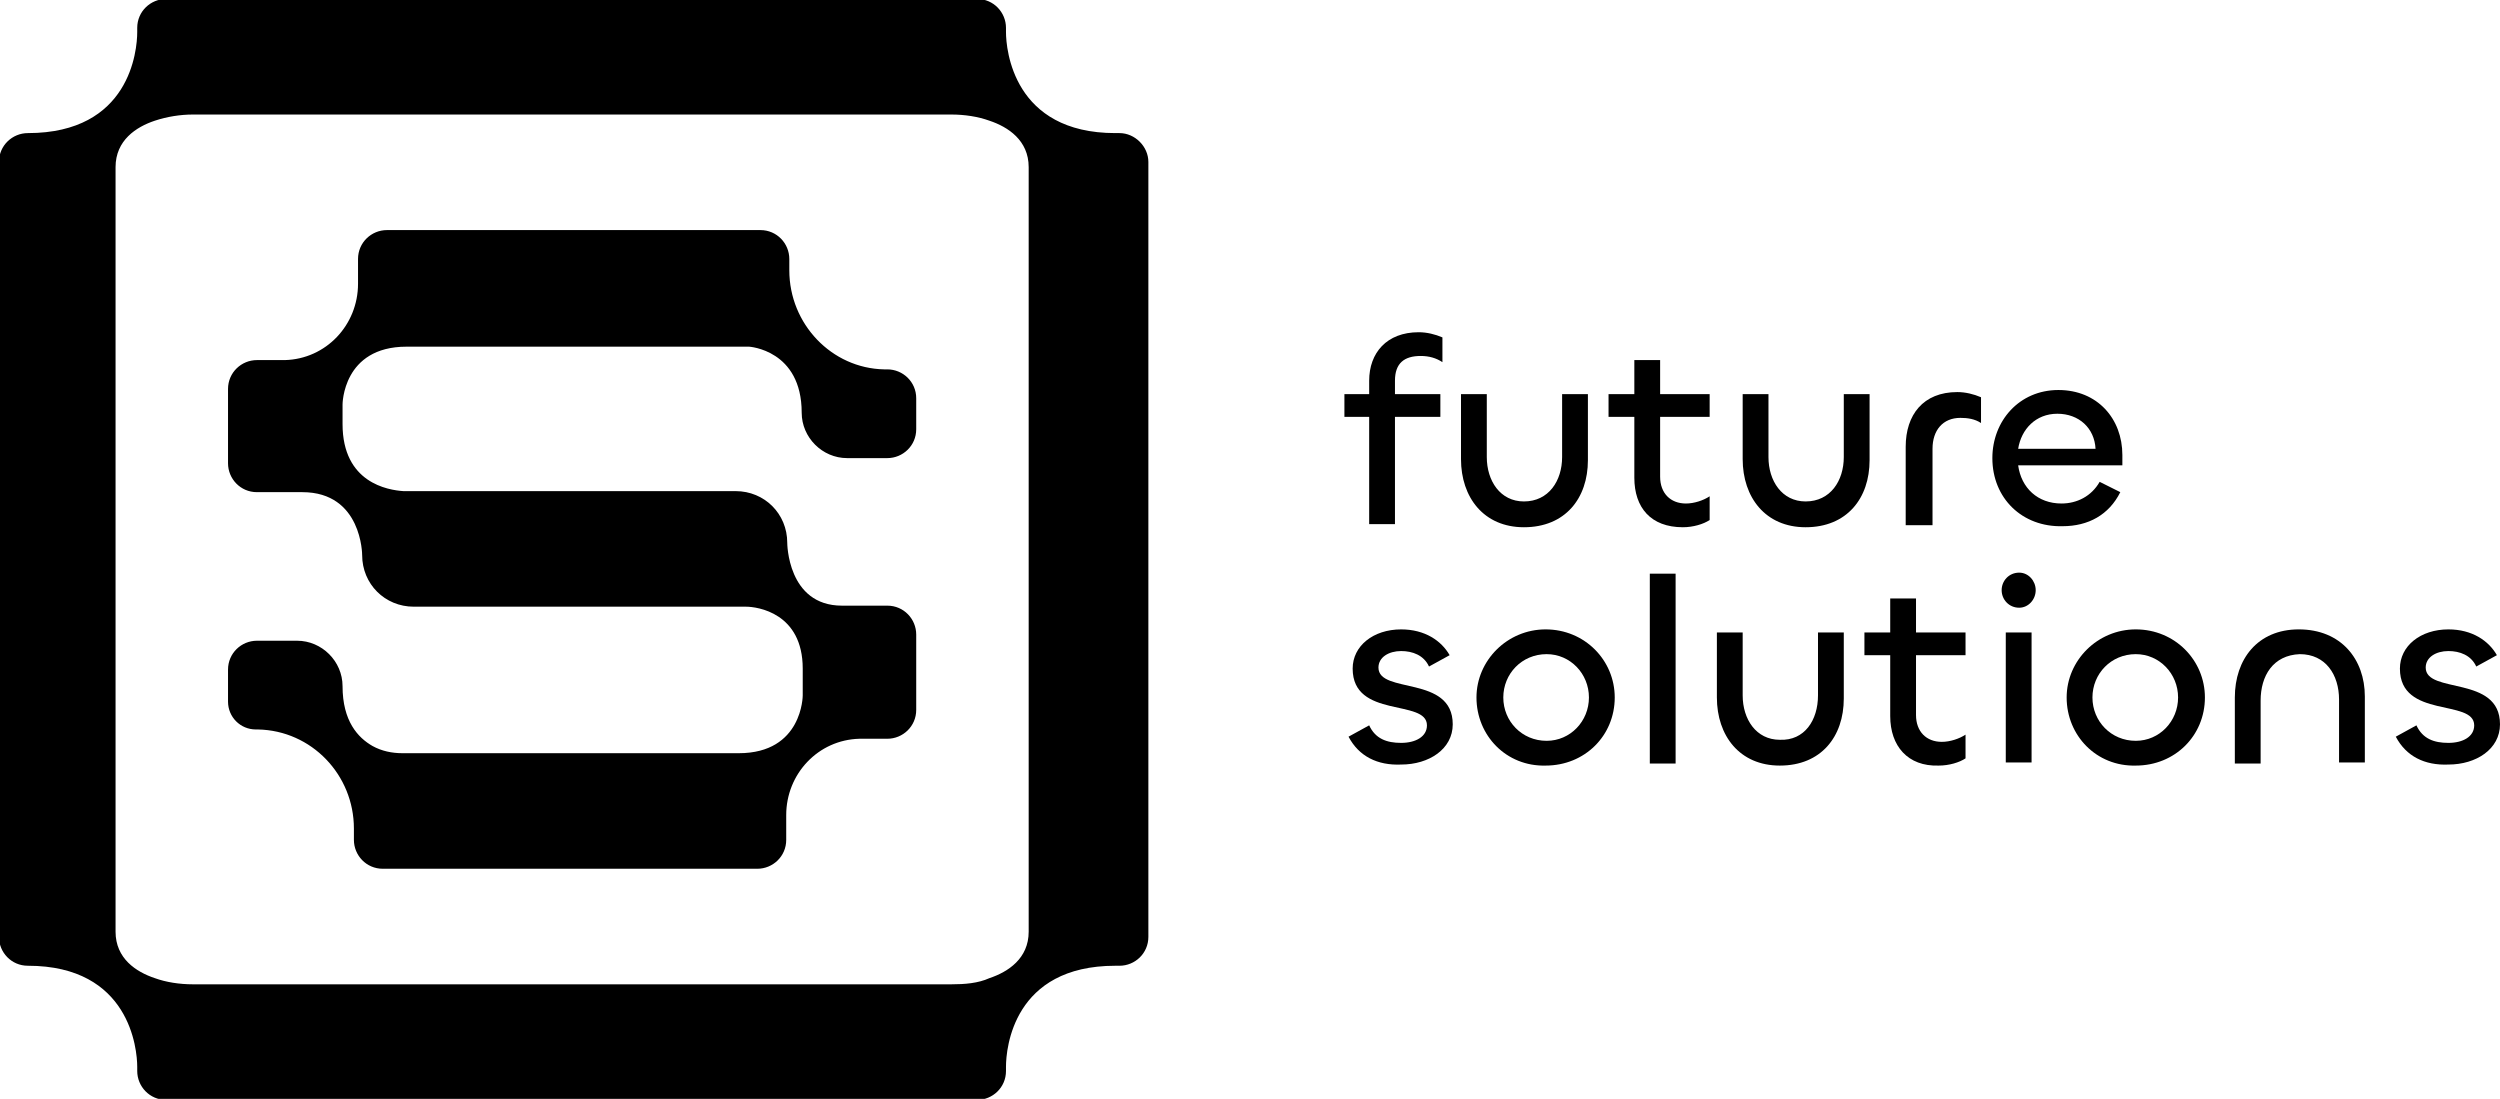 <?xml version="1.0" encoding="UTF-8"?>
<!-- Generator: Adobe Illustrator 27.1.1, SVG Export Plug-In . SVG Version: 6.00 Build 0)  -->
<svg xmlns="http://www.w3.org/2000/svg" xmlns:xlink="http://www.w3.org/1999/xlink" version="1.1" id="Lag_1" x="0px" y="0px" width="242.3px" height="106.5px" viewBox="0 0 242.3 106.5" style="enable-background:new 0 0 242.3 106.5;" xml:space="preserve">
<g>
	<g>
		<path d="M108.5,12.9h-0.4c-9.9,0-10.6-8.1-10.6-9.8V2.7c0-1.5-1.2-2.8-2.8-2.8h0H16.1l0,0c-1.5,0-2.8,1.2-2.8,2.8v0.4    c0,1.8-0.7,9.8-10.6,9.8c-1.5,0-2.8,1.2-2.8,2.8l0,0v75.1v0c0,1.5,1.2,2.8,2.8,2.8c9.9,0,10.6,8.1,10.6,9.8v0.4    c0,1.5,1.2,2.8,2.8,2.8l0,0h78.6h0c1.5,0,2.8-1.2,2.8-2.8v-0.4c0-1.8,0.7-9.8,10.6-9.8h0.4c1.5,0,2.8-1.2,2.8-2.8V15.7    C111.3,14.2,110,12.9,108.5,12.9z M92.2,95.4H18.7c-1.3,0-2.6-0.2-3.7-0.6c-1.8-0.6-3.8-1.9-3.8-4.5V16.2c0-2.6,2-3.9,3.8-4.5    c1.2-0.4,2.5-0.6,3.7-0.6h73.5c1.3,0,2.6,0.2,3.7,0.6c1.8,0.6,3.8,1.9,3.8,4.5v74.1c0,2.6-2,3.9-3.8,4.5    C94.8,95.3,93.5,95.4,92.2,95.4z"></path>
		<path d="M82.1,44.4h3.9c1.5,0,2.8-1.2,2.8-2.8l0-3c0-1.6-1.3-2.8-2.8-2.8c-0.1,0-0.2,0-0.3,0c-5.1-0.1-9.2-4.4-9.2-9.6v-1.1    c0-1.5-1.2-2.8-2.8-2.8H37.5c-1.5,0-2.8,1.2-2.8,2.8v2.4c0,4-3.1,7.3-7.1,7.4c-0.1,0-0.1,0-0.2,0h-2.5c-1.5,0-2.8,1.2-2.8,2.8v7.2    c0,1.5,1.2,2.8,2.8,2.8h4.4c5.8,0,5.8,6.1,5.8,6.1c0,2.8,2.2,5,5,5h32.2c1.1,0,5.5,0.6,5.5,6v2.6c0,0,0,5.6-6.2,5.6H39    c-1,0-2-0.2-2.9-0.7c-1.4-0.8-2.9-2.4-2.9-5.8l0,0c0-2.4-2-4.4-4.4-4.4h-3.9c-1.5,0-2.8,1.2-2.8,2.8l0,3.1c0,1.5,1.2,2.7,2.7,2.7    c0.1,0,0.2,0,0.2,0c5.2,0.1,9.3,4.4,9.3,9.6l0,1.1c0,1.5,1.2,2.8,2.8,2.8h36.3c1.5,0,2.8-1.2,2.8-2.8V79c0-4,3.1-7.3,7.1-7.4    c0.1,0,0.1,0,0.2,0h2.5c1.5,0,2.8-1.2,2.8-2.8v-7.3c0-1.5-1.2-2.8-2.8-2.8h-4.4c-5.3,0-5.3-6.1-5.3-6.1c0-2.8-2.2-5-5-5H39.1    c-1.5-0.1-5.9-0.8-5.9-6.5v-1.9c0,0,0-5.6,6.2-5.6h33.2c0,0,5.1,0.3,5.1,6.4v0C77.7,42.4,79.7,44.4,82.1,44.4z"></path>
	</g>
	<g>
		<path d="M132.7,50.8V40.4h-2.4v-2.2h2.4v-1.3c0-2.7,1.7-4.7,4.8-4.7c0.8,0,1.6,0.2,2.3,0.5v2.4c-0.6-0.4-1.3-0.6-2.1-0.6    c-1.6,0-2.5,0.7-2.5,2.4v1.3h4.4v2.2h-4.4v10.4H132.7z"></path>
		<path d="M151.4,44.3v-6.1h2.5v6.4c0,3.7-2.2,6.5-6.2,6.5c-3.9,0-6.1-2.9-6.1-6.6v-6.3h2.5v6.1c0,2.3,1.3,4.3,3.6,4.3    C150.1,48.6,151.4,46.6,151.4,44.3z"></path>
		<path d="M158.4,46.3v-5.9h-2.5v-2.2h2.5v-3.3h2.5v3.3h4.8v2.2h-4.8v5.8c0,1.6,1,2.6,2.5,2.6c0.8,0,1.7-0.3,2.3-0.7v2.3    c-0.6,0.4-1.6,0.7-2.6,0.7C160,51.1,158.4,49.2,158.4,46.3z"></path>
		<path d="M178.7,44.3v-6.1h2.5v6.4c0,3.7-2.2,6.5-6.2,6.5c-3.9,0-6.1-2.9-6.1-6.6v-6.3h2.5v6.1c0,2.3,1.3,4.3,3.6,4.3    C177.4,48.6,178.7,46.6,178.7,44.3z"></path>
		<path d="M184.7,50.8v-7.5c0-3.1,1.7-5.3,5-5.3c0.8,0,1.6,0.2,2.3,0.5v2.5c-0.6-0.4-1.3-0.5-2-0.5c-1.7,0-2.7,1.2-2.7,3v7.4H184.7z    "></path>
		<path d="M193.1,44.4c0-3.6,2.6-6.6,6.4-6.6c3.8,0,6.2,2.8,6.2,6.3v1h-10.1c0.3,2.2,1.9,3.7,4.2,3.7c1.5,0,2.9-0.7,3.7-2.1l2,1    c-1.1,2.2-3.1,3.3-5.6,3.3C196,51.1,193.1,48.3,193.1,44.4z M203.1,43.5c-0.1-2-1.6-3.4-3.7-3.4c-2.1,0-3.5,1.5-3.8,3.4H203.1z"></path>
		<path d="M130.7,71.4l2-1.1c0.6,1.3,1.7,1.7,3.1,1.7c1.4,0,2.5-0.6,2.5-1.7c0-2.6-7.2-0.6-7.2-5.5c0-2.2,2-3.8,4.7-3.8    c2.3,0,3.9,1.1,4.7,2.5l-2,1.1c-0.5-1.1-1.6-1.5-2.7-1.5c-1.2,0-2.2,0.6-2.2,1.6c0,2.6,7.2,0.7,7.2,5.5c0,2.4-2.3,3.9-5,3.9    C133.5,74.2,131.7,73.3,130.7,71.4z"></path>
		<path d="M143.1,67.6c0-3.6,3-6.6,6.7-6.6c3.8,0,6.7,3,6.7,6.6c0,3.7-2.9,6.6-6.7,6.6C146,74.3,143.1,71.3,143.1,67.6z M154,67.6    c0-2.3-1.8-4.2-4.1-4.2c-2.4,0-4.2,1.9-4.2,4.2c0,2.3,1.8,4.2,4.2,4.2C152.2,71.8,154,69.9,154,67.6z"></path>
		<path d="M162.4,55.6v18.4h-2.5V55.6H162.4z"></path>
		<path d="M176.2,67.4v-6.1h2.5v6.4c0,3.7-2.2,6.5-6.2,6.5c-3.9,0-6.1-2.9-6.1-6.6v-6.3h2.5v6.1c0,2.3,1.3,4.3,3.6,4.3    C174.9,71.8,176.2,69.8,176.2,67.4z"></path>
		<path d="M183.2,69.4v-5.9h-2.5v-2.2h2.5v-3.3h2.5v3.3h4.8v2.2h-4.8v5.8c0,1.6,1,2.6,2.5,2.6c0.8,0,1.7-0.3,2.3-0.7v2.3    c-0.6,0.4-1.6,0.7-2.6,0.7C184.9,74.3,183.2,72.3,183.2,69.4z"></path>
		<path d="M194,57.2c0-0.9,0.7-1.7,1.7-1.7c0.9,0,1.6,0.8,1.6,1.7c0,0.9-0.7,1.7-1.6,1.7C194.7,58.9,194,58.1,194,57.2z M196.9,61.3    v12.6h-2.5V61.3H196.9z"></path>
		<path d="M200.3,67.6c0-3.6,3-6.6,6.7-6.6c3.8,0,6.7,3,6.7,6.6c0,3.7-2.9,6.6-6.7,6.6C203.2,74.3,200.3,71.3,200.3,67.6z     M211.1,67.6c0-2.3-1.8-4.2-4.1-4.2c-2.4,0-4.2,1.9-4.2,4.2c0,2.3,1.8,4.2,4.2,4.2C209.3,71.8,211.1,69.9,211.1,67.6z"></path>
		<path d="M219.1,67.9v6.1h-2.5v-6.4c0-3.7,2.2-6.6,6.2-6.6c4.1,0,6.4,2.9,6.4,6.5v6.4h-2.5v-6.1c0-2.4-1.3-4.4-3.8-4.4    C220.3,63.5,219.1,65.5,219.1,67.9z"></path>
		<path d="M232.2,71.4l2-1.1c0.6,1.3,1.7,1.7,3.1,1.7c1.4,0,2.5-0.6,2.5-1.7c0-2.6-7.2-0.6-7.2-5.5c0-2.2,2-3.8,4.7-3.8    c2.3,0,3.9,1.1,4.7,2.5l-2,1.1c-0.5-1.1-1.6-1.5-2.7-1.5c-1.2,0-2.2,0.6-2.2,1.6c0,2.6,7.2,0.7,7.2,5.5c0,2.4-2.3,3.9-5,3.9    C235,74.2,233.2,73.3,232.2,71.4z"></path>
	</g>
</g>
</svg>
